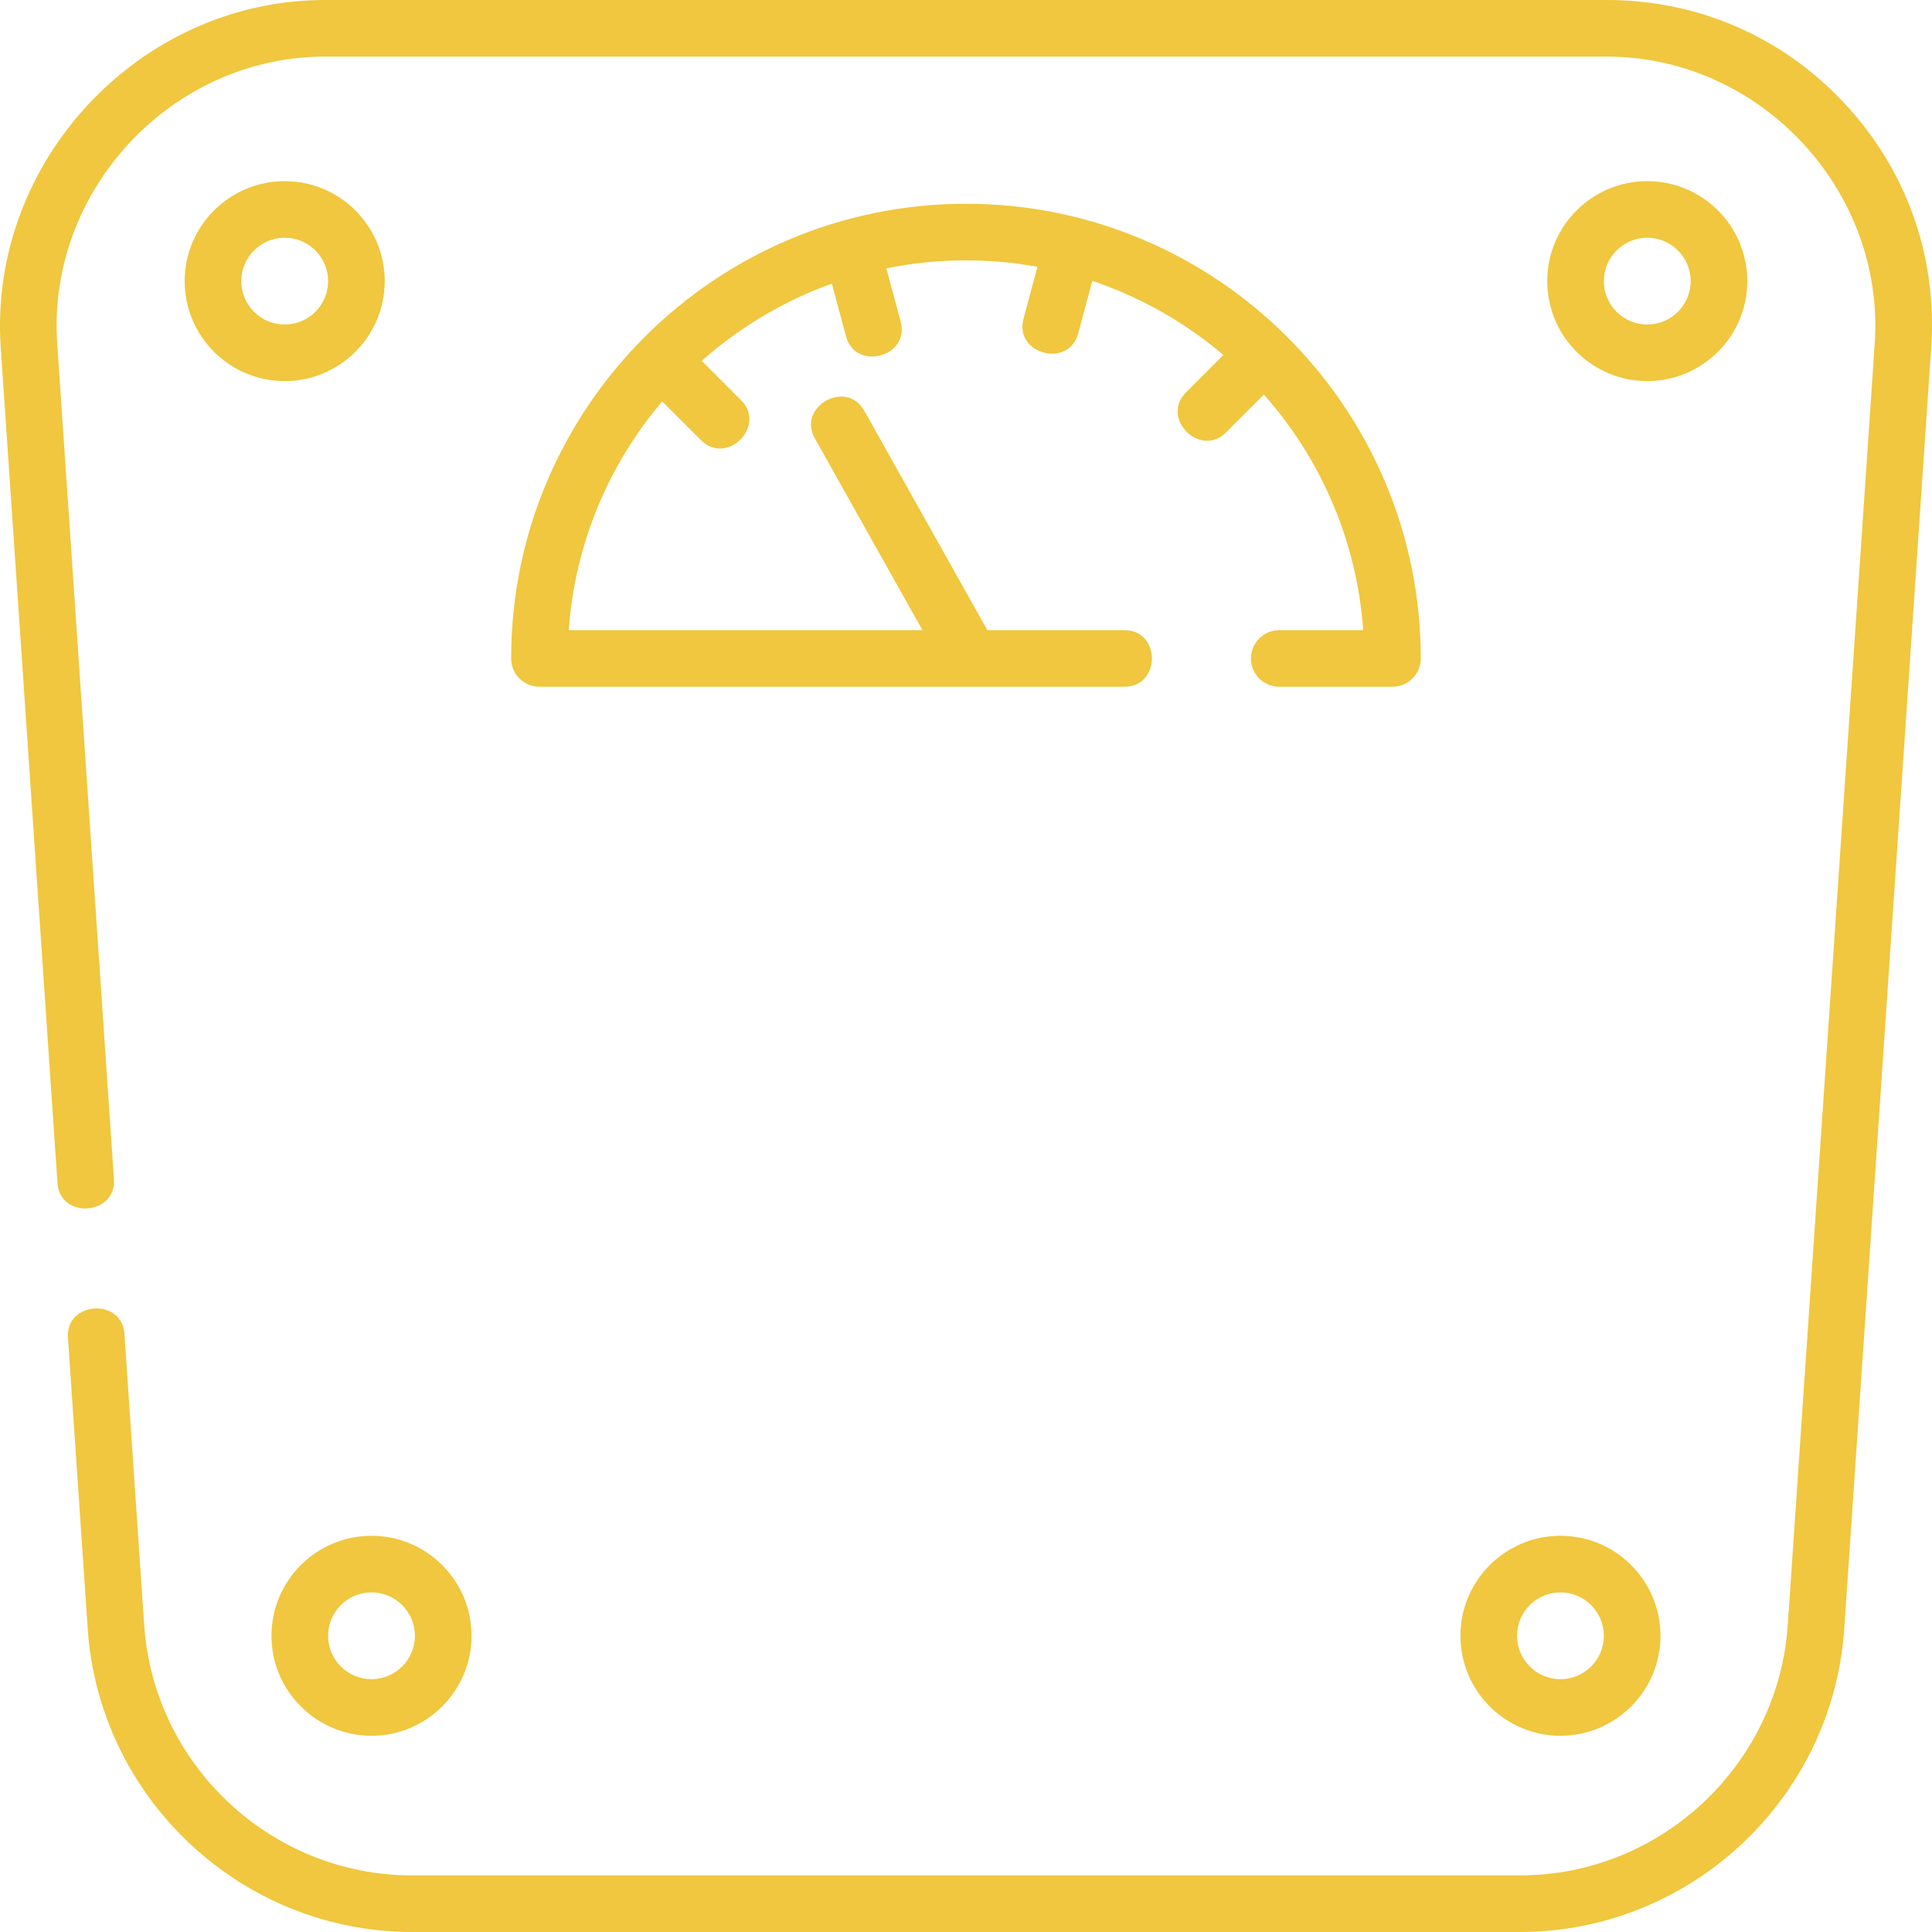 <svg width="58" height="58" viewBox="0 0 58 58" fill="none" xmlns="http://www.w3.org/2000/svg">
<path d="M55.368 3.096C53.502 1.099 50.97 0 48.238 0H9.76C4.181 0 -0.356 4.862 0.022 10.426L1.725 35.515C1.799 36.607 3.495 36.493 3.421 35.4L1.718 10.311C1.406 5.715 5.153 1.699 9.76 1.699H48.238C52.846 1.699 56.593 5.715 56.281 10.311L53.67 48.782C53.384 52.998 49.851 56.301 45.627 56.301H12.372C8.148 56.301 4.615 52.998 4.329 48.782L3.736 40.044C3.662 38.951 1.966 39.066 2.04 40.159L2.633 48.897C2.98 54.002 7.257 58 12.371 58H45.627C50.742 58 55.019 54.002 55.366 48.897L57.977 10.426C58.162 7.697 57.236 5.093 55.368 3.096Z" fill="#F0C73E"/>
<path d="M37.554 19.768C37.554 20.237 37.935 20.617 38.404 20.617H41.803C42.273 20.617 42.653 20.237 42.653 19.768C42.653 12.241 36.528 6.117 28.999 6.117C21.471 6.117 15.345 12.241 15.345 19.768C15.345 20.237 15.726 20.617 16.195 20.617H33.758C34.855 20.617 34.855 18.918 33.758 18.918H29.642L25.945 12.329C25.408 11.373 23.926 12.204 24.462 13.16L27.693 18.918H17.075C17.259 16.31 18.284 13.931 19.879 12.05L21.046 13.216C21.82 13.991 23.022 12.789 22.247 12.014L21.067 10.834C22.198 9.829 23.521 9.035 24.973 8.515L25.398 10.097C25.68 11.152 27.323 10.716 27.039 9.657L26.61 8.057C28.101 7.753 29.648 7.738 31.145 8.01L30.726 9.572C30.442 10.631 32.085 11.067 32.368 10.012L32.791 8.433C34.248 8.922 35.581 9.683 36.727 10.657L35.603 11.781C34.828 12.556 36.03 13.757 36.805 12.982L37.942 11.845C39.639 13.757 40.733 16.215 40.924 18.918H38.404C37.935 18.918 37.554 19.298 37.554 19.768Z" fill="#F0C73E"/>
<path d="M8.547 5.438C6.891 5.438 5.544 6.784 5.544 8.439C5.544 10.095 6.891 11.441 8.547 11.441C10.202 11.441 11.55 10.095 11.55 8.439C11.55 6.784 10.203 5.438 8.547 5.438ZM8.547 9.742C7.828 9.742 7.244 9.158 7.244 8.439C7.244 7.721 7.828 7.137 8.547 7.137C9.265 7.137 9.85 7.721 9.85 8.439C9.85 9.158 9.265 9.742 8.547 9.742Z" fill="#F0C73E"/>
<path d="M49.452 11.441C51.108 11.441 52.455 10.095 52.455 8.439C52.455 6.784 51.108 5.438 49.452 5.438C47.796 5.438 46.449 6.784 46.449 8.439C46.449 10.095 47.796 11.441 49.452 11.441ZM49.452 7.137C50.17 7.137 50.755 7.721 50.755 8.439C50.755 9.158 50.17 9.742 49.452 9.742C48.733 9.742 48.149 9.158 48.149 8.439C48.149 7.721 48.733 7.137 49.452 7.137Z" fill="#F0C73E"/>
<path d="M8.15 49.107C8.15 50.763 9.497 52.109 11.153 52.109C12.809 52.109 14.156 50.763 14.156 49.107C14.156 47.452 12.809 46.105 11.153 46.105C9.497 46.105 8.15 47.452 8.15 49.107ZM11.153 47.805C11.871 47.805 12.456 48.389 12.456 49.107C12.456 49.826 11.871 50.41 11.153 50.41C10.434 50.41 9.85 49.826 9.85 49.107C9.85 48.389 10.434 47.805 11.153 47.805Z" fill="#F0C73E"/>
<path d="M43.843 49.107C43.843 50.763 45.19 52.109 46.846 52.109C48.502 52.109 49.849 50.763 49.849 49.107C49.849 47.452 48.502 46.105 46.846 46.105C45.19 46.105 43.843 47.452 43.843 49.107ZM46.846 47.805C47.564 47.805 48.149 48.389 48.149 49.107C48.149 49.826 47.564 50.41 46.846 50.41C46.127 50.41 45.543 49.826 45.543 49.107C45.543 48.389 46.127 47.805 46.846 47.805Z" fill="#F0C73E"/>
</svg>
